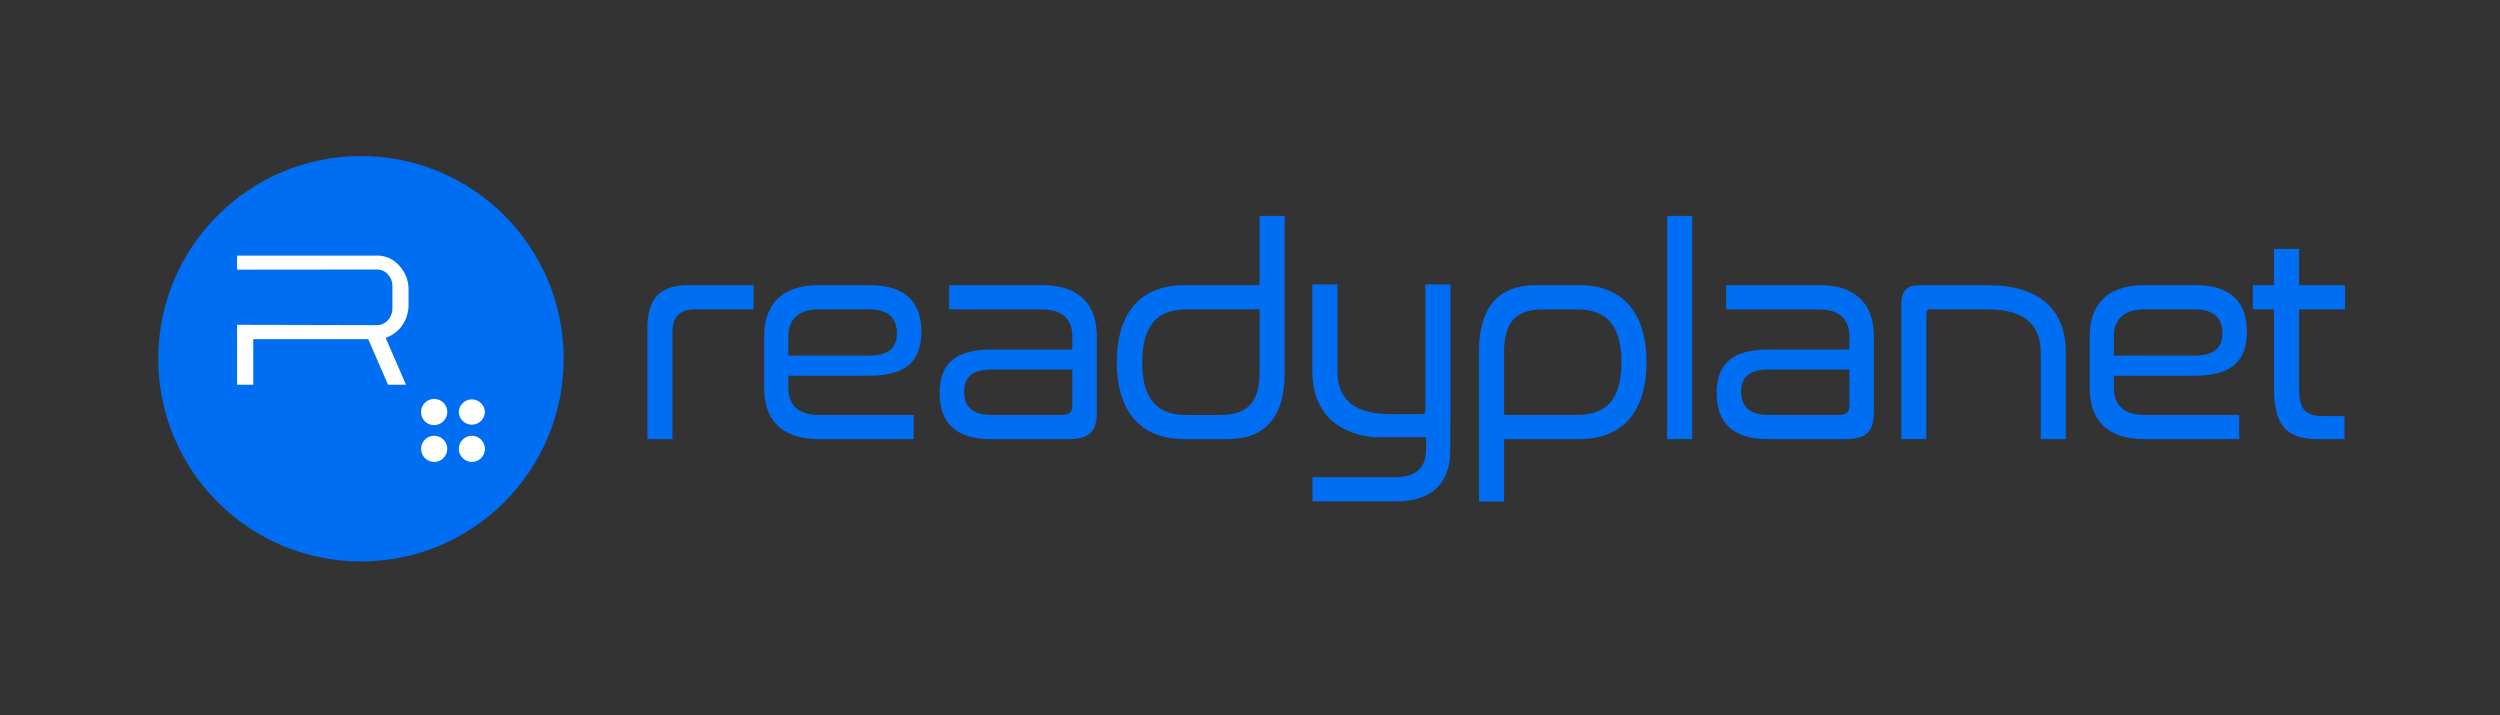 <svg id="Layer_1" data-name="Layer 1" xmlns="http://www.w3.org/2000/svg" viewBox="0 0 1835 525"><rect x="0" y="0" width="1835" height="525" fill="#333333" stroke="none"/><path d="M553.12,209.32v17.75H510.26c-11.69,0-16.67,5.41-16.67,16.88v78.36h-18.4V241.57c0-22.07,8.23-32.25,30.31-32.25Z" fill="#006ef2"/><path d="M638.18,209.32c26.84,0,38.09,12.77,38.09,34.2,0,20.78-10.39,32.25-38.31,32.25H578.65v8.88c0,11.47,6.28,19.91,22.08,19.91h69.91v17.75H600.73c-28.57,0-39.82-15.8-39.82-37.23V246.55c0-21.21,11.25-37.23,39.82-37.23Zm-59.53,51.73h58.88c15.15,0,20.78-6.06,20.78-16.45,0-10.82-6.06-17.53-20.35-17.53H600.73c-15.8,0-22.08,8.44-22.08,19.7Z" fill="#006ef2"/><path d="M765.23,209.32c28.57,0,39.83,16,39.83,37.23v55c0,14.72-4.33,20.78-21.43,20.78H727.35c-26.62,0-37.66-12.77-37.66-33.77,0-20.34,10.17-32,37.88-32h59.52v-9.74c0-11.26-6.28-19.7-22.08-19.7H696.62V209.32Zm21.86,88.31v-26.4H728c-14.93,0-20.34,6.06-20.34,16.23,0,10.61,5.84,17.1,19.91,17.1h52.16C785.14,304.56,787.09,302.39,787.09,297.63Z" fill="#006ef2"/><path d="M942.93,158.46V273.82c0,32.69-14.71,48.49-42,48.49h-31.6c-30.52,0-49.57-18.4-49.57-56.5s19.05-56.49,49.57-56.49h55.2V158.46ZM924.54,273.17v-46.1H870.86c-21.65,0-32.47,11.91-32.47,39,0,26.84,10.82,38.53,32.47,38.53h24.89C915.88,304.56,924.54,295,924.54,273.17Z" fill="#006ef2"/><path d="M1159.16,209.32c30.31,0,49.35,18.4,49.35,56.49s-19,56.5-49.35,56.5H1104v45.88h-18.4V257.81c0-32.69,14.5-48.49,42-48.49ZM1104,304.56h53.46c21.86,0,32.69-11.69,32.69-38.75,0-26.83-10.83-38.74-32.69-38.74h-24.89c-20.13,0-28.57,9.53-28.57,31.39Z" fill="#006ef2"/><path d="M1242.06,158.46V322.31h-18.4V158.46Z" fill="#006ef2"/><path d="M1335.56,209.32c28.57,0,39.83,16,39.83,37.23v55c0,14.72-4.33,20.78-21.43,20.78h-56.27c-26.63,0-37.67-12.77-37.67-33.77,0-20.34,10.18-32,37.88-32h59.53v-9.74c0-11.26-6.28-19.7-22.08-19.7H1267V209.32Zm21.87,88.31v-26.4h-59.1c-14.93,0-20.34,6.06-20.34,16.23,0,10.61,5.84,17.1,19.91,17.1h52.17C1355.48,304.56,1357.43,302.39,1357.43,297.63Z" fill="#006ef2"/><path d="M1458.72,209.32c38.75,0,57.58,18.18,57.58,49.57v63.42h-18.4V258.89c0-20.56-11.91-31.82-39.18-31.82h-42.2c-1.74,0-2.6,1.08-2.6,3v92.21h-18.4V224.47c0-11.25,3.9-15.15,13.64-15.15Z" fill="#006ef2"/><path d="M1611.1,209.32c26.84,0,38.09,12.77,38.09,34.2,0,20.78-10.39,32.25-38.31,32.25h-59.3v8.88c0,11.47,6.27,19.91,22.07,19.91h69.92v17.75h-69.92c-28.57,0-39.82-15.8-39.82-37.23V246.55c0-21.21,11.25-37.23,39.82-37.23Zm-59.52,51.73h58.87c15.15,0,20.78-6.06,20.78-16.45,0-10.82-6.06-17.53-20.35-17.53h-37.23c-15.8,0-22.07,8.44-22.07,19.7Z" fill="#006ef2"/><path d="M1046.22,208.74V301c0,1.94-.86,3-2.59,3h-22.79c-27.06,0-39-11.09-39.17-31.35,0-.15,0-.31,0-.47V208.74h-18.4v63.42c0,8.93,1.53,16.79,4.61,23.47a37.34,37.34,0,0,0,2.85,5.16c7.07,10.89,19.23,17.83,36.62,20.11h39.4v9.39c0,11.48-6.27,19.91-22.07,19.91h-61.3V368h61.3c28.57,0,39.82-15.8,39.82-37.22V309.8c.09-1,.13-2.07.13-3.23V208.74Z" fill="#006ef2"/><path d="M1669.11,209.32V182.7h18.39v26.62h33.77v17.75H1687.5v58.66c0,14.93,5.2,19.69,17.75,19.69h15.59v16.89h-19.27c-22.72,0-32.46-9.09-32.46-37.66V227.07h-15.59V209.32Z" fill="#006ef2"/><circle cx="264.95" cy="263.33" r="148.78" fill="#006ef2"/><path d="M309.09,302.44a9.59,9.59,0,1,1,9.57,9.56,9.44,9.44,0,0,1-9.57-9.56" fill="#fff"/><path d="M336.77,302.44a9.57,9.57,0,0,1,19.13,0,9.57,9.57,0,0,1-19.13,0" fill="#fff"/><path d="M309.09,329.38a9.59,9.59,0,1,1,9.57,9.66,9.62,9.62,0,0,1-9.57-9.66" fill="#fff"/><path d="M336.77,329.38a9.57,9.57,0,1,1,9.57,9.66,9.66,9.66,0,0,1-9.57-9.66" fill="#fff"/><path d="M276.8,197.82a10.52,10.52,0,0,1,7.93,3.64,12.72,12.72,0,0,1,3.3,8.72v16a12.87,12.87,0,0,1-3.3,8.83,10.39,10.39,0,0,1-7.93,3.63L174,238.4v44h11.89V248.9h84.38l14.52,33.5H298l-13-30-1.93-4.25,3.18-1.57a23.31,23.31,0,0,0,9.91-9.24,26.35,26.35,0,0,0,3.72-14V213.15a25.71,25.71,0,0,0-6.78-18.09,21.13,21.13,0,0,0-16.34-7.45H174v10.32Z" fill="#fff"/></svg>